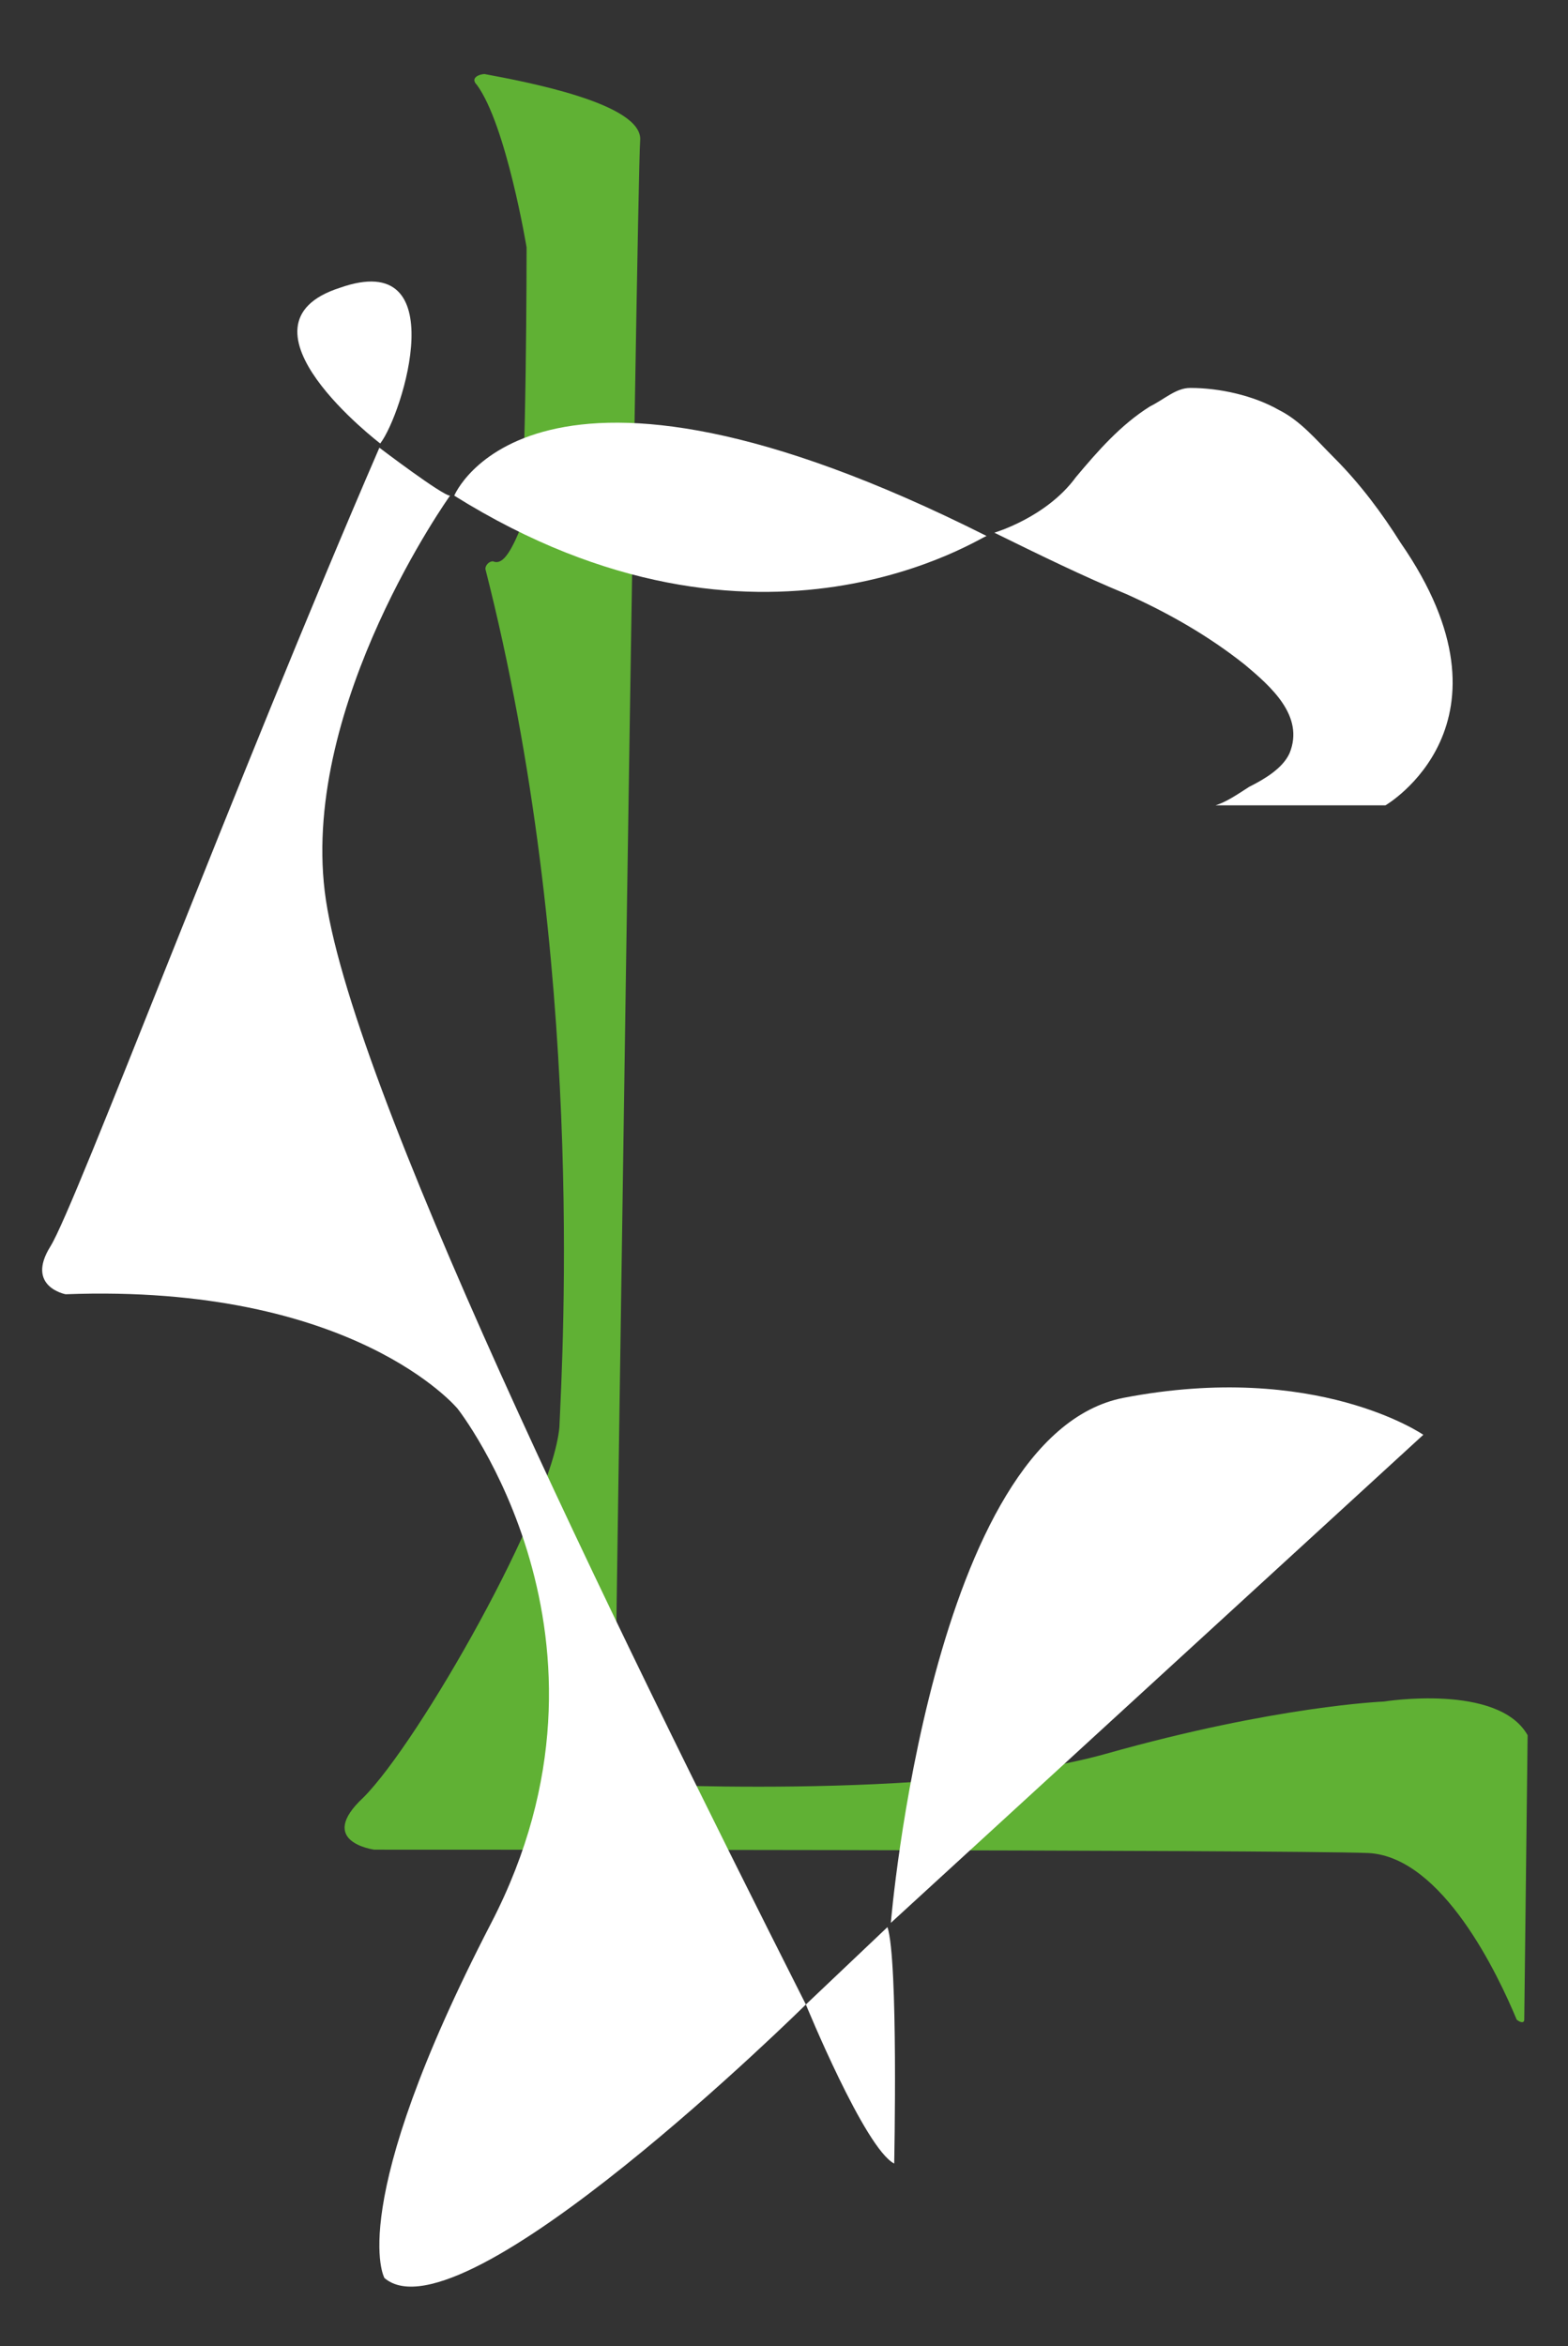 <?xml version="1.0" encoding="utf-8"?>
<!-- Generator: Adobe Illustrator 22.0.0, SVG Export Plug-In . SVG Version: 6.00 Build 0)  -->
<svg version="1.1" id="Layer_1" xmlns="http://www.w3.org/2000/svg" xmlns:xlink="http://www.w3.org/1999/xlink" x="0px" y="0px"
	 viewBox="0 0 186.4 278.8" style="enable-background:new 0 0 186.4 278.8;" xml:space="preserve">
<rect x="0" y="0" width="186.4" height="278.8" fill="#333333" stroke="none"/>
<style type="text/css">
	.st0{fill:#60B134;}
	.st1{fill:#FFFFFF;}
</style>
<g>
	<path class="st0" d="M56.7,10.1c-0.9-0.9,0.4-1.3,0.9-1.3c4.8,0.9,18.9,3.5,18.5,7.9c-0.4,5.3-3.1,195.2-3.1,195.2
		s38.2,2.2,58.5-3.5c20.2-5.7,33-6.2,33-6.2s13.6-2.2,17.1,4l-0.4,33.8c0,0.4-0.4,0.4-0.9,0c-2.2-5.3-8.8-19.3-17.6-19.8
		c-10.1-0.4-118.2-0.4-118.2-0.4s-7-0.9-1.3-6.2c6.6-6.6,22.4-34.3,23.3-44c0.4-9.2,3.1-55.4-8.8-102c0-0.4,0.4-0.9,0.9-0.9
		c0.9,0.4,1.8-0.4,3.1-3.5c0.9-5.3,0.9-33.8,0.9-33.8S60.2,14.9,56.7,10.1"/>
	<path class="st1" d="M169.2,170.5c0,0-12.7-8.8-35.6-4.4c-22.9,4.4-27.7,62.4-27.7,62.4L169.2,170.5z"/>
	<path class="st1" d="M105.5,229l-9.7,9.2c0,0,7,17.1,10.5,18.9C106.3,257.1,106.8,232.9,105.5,229"/>
	<path class="st1" d="M95.8,238.2c0,0-40.9,40.4-50.1,32.5c0,0-4.8-8.4,12.7-42.2s-4-61.1-4-61.1s-12.3-14.9-46.6-13.6
		c0,0-4.8-0.9-1.8-5.7s22-55.4,39.1-94.9c0,0,7.5,5.7,8.4,5.7c0,0-17.6,24.6-14.9,47C41.3,128.3,72.5,192.1,95.8,238.2"/>
	<path class="st1" d="M45.2,52.7c0,0-18.5-14.1-4.8-18.5C54,29.4,47.9,49.2,45.2,52.7"/>
	<path class="st1" d="M54,58.9c0,0,9.2-22.4,63.3,4.8C117.3,63.3,90.5,81.7,54,58.9"/>
	<path class="st1" d="M118.2,63.3c0,0,6.2-1.8,9.7-6.6c2.6-3.1,5.3-6.2,8.8-8.4c1.8-0.9,3.1-2.2,4.8-2.2c3.5,0,7.5,0.9,10.5,2.6
		c2.6,1.3,4.4,3.5,6.6,5.7c3.1,3.1,5.7,6.6,7.9,10.1c14.9,21.5-1.8,31.2-1.8,31.2h-20.2c1.3-0.4,2.6-1.3,4-2.2c1.8-0.9,4-2.2,4.8-4
		c1.8-4.4-2.2-7.9-5.3-10.5c-4.4-3.5-9.2-6.2-14.1-8.4C128.8,68.5,123.5,65.9,118.2,63.3"/>
</g>
</svg>
